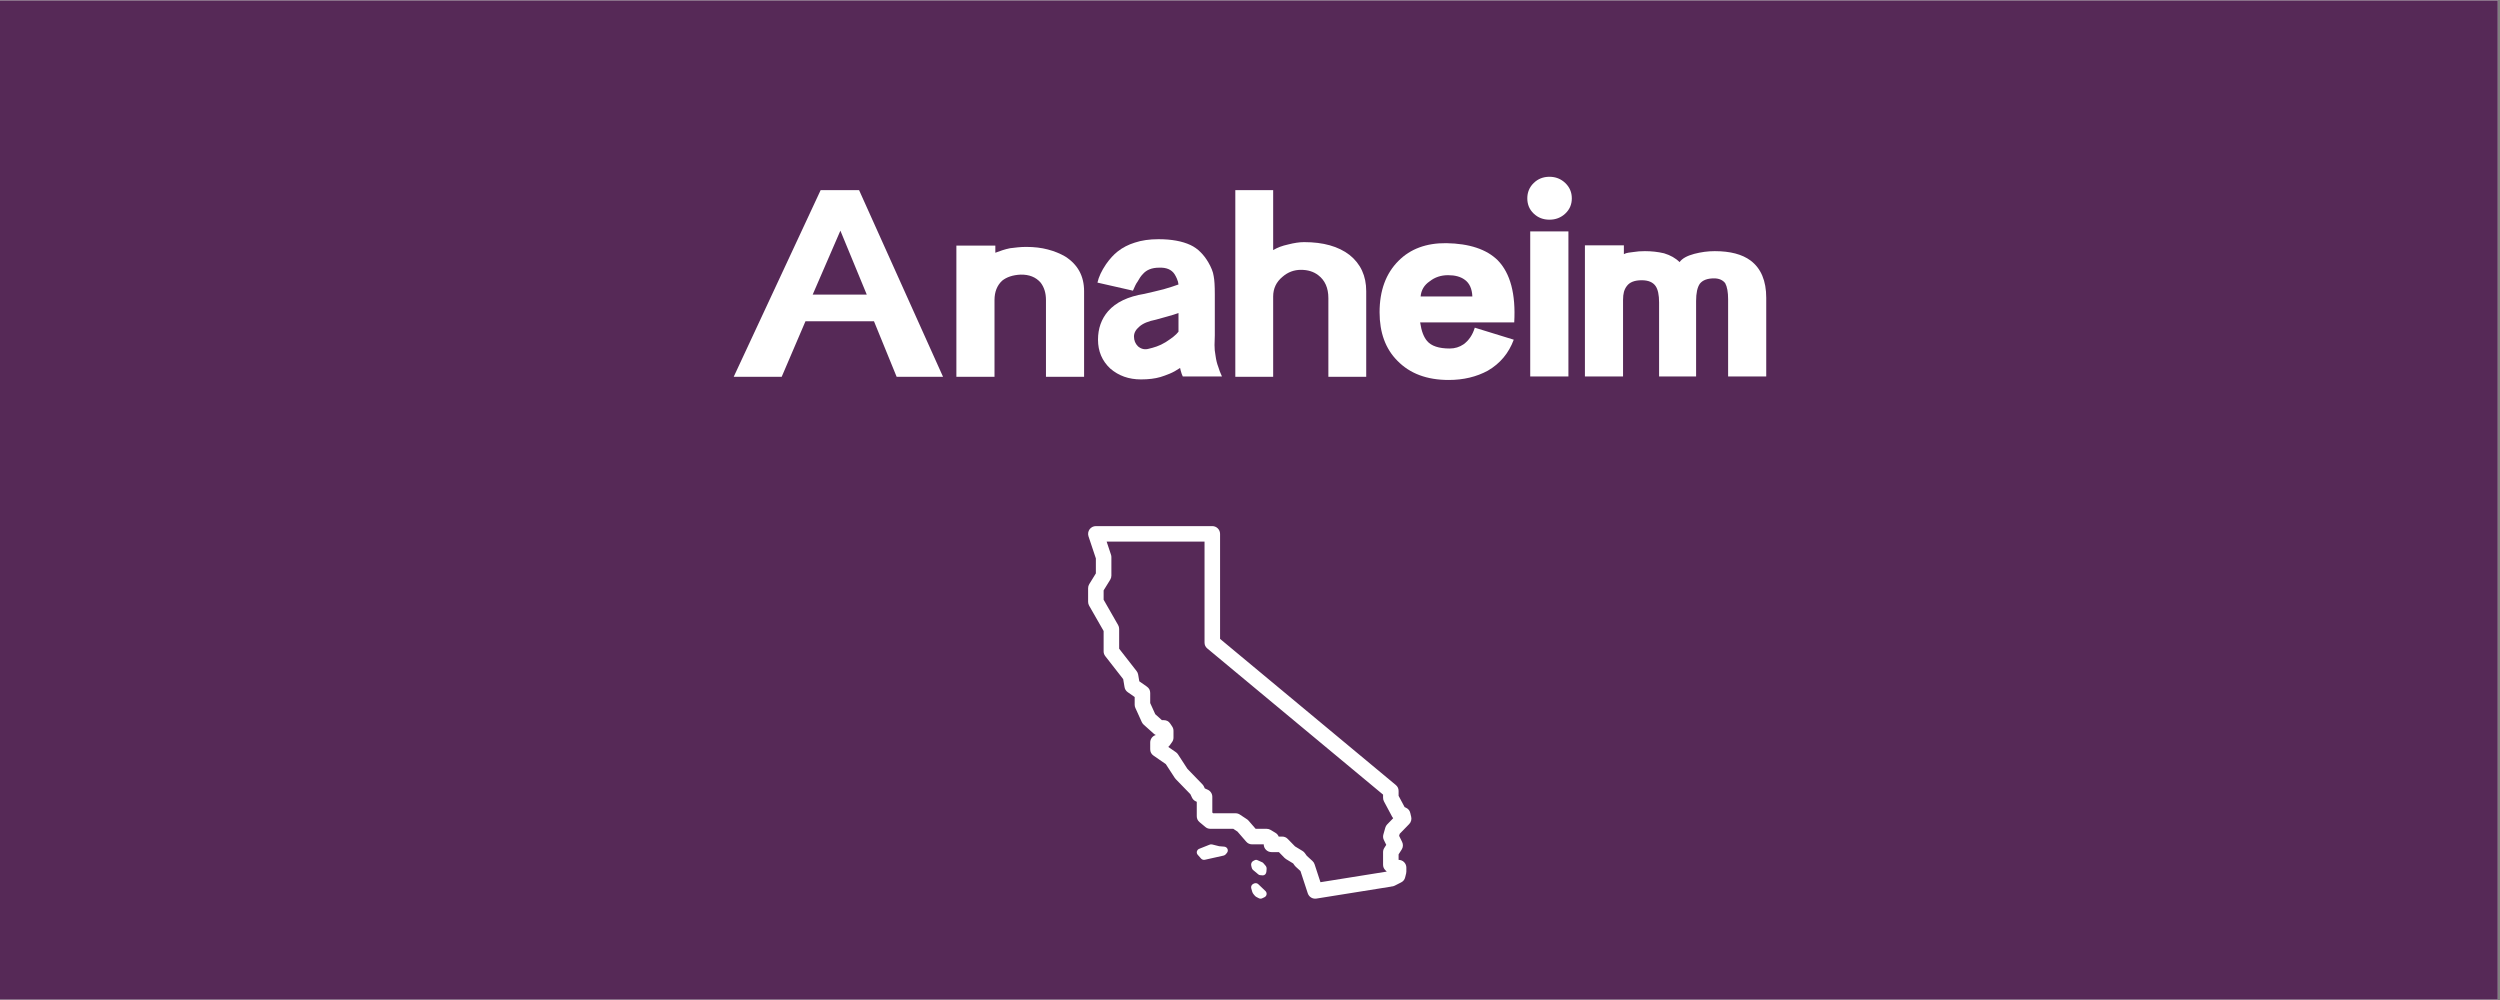 <?xml version="1.0" encoding="UTF-8"?> <svg xmlns="http://www.w3.org/2000/svg" xmlns:xlink="http://www.w3.org/1999/xlink" width="562.5pt" height="225pt" viewBox="0 0 562.5 225" version="1.2"><rect x="0" y="0" width="562.5" height="225" fill="#808080" stroke="none"/><defs><g><symbol overflow="visible" id="glyph0-0"><path style="stroke:none;" d=""></path></symbol><symbol overflow="visible" id="glyph0-1"><path style="stroke:none;" d="M 48.594 0 L 29.703 -42 L 21.062 -42 L 1.5 0 L 12.297 0 L 17.641 -12.484 L 33.062 -12.484 L 38.156 0 Z M 31.438 -18.484 L 19.266 -18.484 L 25.5 -32.875 Z M 31.438 -18.484 "></path></symbol><symbol overflow="visible" id="glyph0-2"><path style="stroke:none;" d="M 30.234 0 L 30.234 -19.266 C 30.234 -22.66 28.816 -25.258 25.984 -27.062 C 24.816 -27.738 23.516 -28.266 22.078 -28.641 C 20.641 -29.023 19.02 -29.219 17.219 -29.219 C 16.582 -29.219 15.953 -29.188 15.328 -29.125 C 14.711 -29.07 14.125 -29.004 13.562 -28.922 C 12.957 -28.797 12.383 -28.645 11.844 -28.469 C 11.312 -28.289 10.785 -28.102 10.266 -27.906 L 10.266 -29.516 L 1.5 -29.516 L 1.5 0 L 10.078 0 L 10.078 -17.281 C 10.078 -19.082 10.641 -20.52 11.766 -21.594 C 12.797 -22.438 14.191 -22.898 15.953 -22.984 C 17.879 -23.023 19.379 -22.426 20.453 -21.188 C 21.254 -20.145 21.656 -18.844 21.656 -17.281 L 21.656 0 Z M 30.234 0 "></path></symbol><symbol overflow="visible" id="glyph0-3"><path style="stroke:none;" d="M 29.516 -0.062 C 29.117 -0.938 28.844 -1.656 28.688 -2.219 C 28.406 -2.938 28.203 -3.758 28.078 -4.688 C 27.992 -5.125 27.93 -5.551 27.891 -5.969 C 27.859 -6.383 27.844 -6.773 27.844 -7.141 C 27.883 -8.141 27.906 -8.859 27.906 -9.297 C 27.906 -9.734 27.906 -9.953 27.906 -9.953 L 27.906 -18.594 C 27.906 -20.477 27.82 -21.82 27.656 -22.625 C 27.582 -23.145 27.441 -23.656 27.234 -24.156 C 27.035 -24.656 26.773 -25.18 26.453 -25.734 C 25.941 -26.617 25.352 -27.391 24.688 -28.047 C 24.031 -28.711 23.281 -29.242 22.438 -29.641 C 20.562 -30.516 18.16 -30.953 15.234 -30.953 C 13.203 -30.953 11.426 -30.695 9.906 -30.188 C 8.457 -29.738 7.176 -29.078 6.062 -28.203 C 5.145 -27.484 4.266 -26.52 3.422 -25.312 C 2.422 -23.832 1.781 -22.457 1.5 -21.188 L 9.484 -19.375 C 9.68 -19.82 9.859 -20.211 10.016 -20.547 C 10.18 -20.891 10.344 -21.16 10.5 -21.359 C 10.695 -21.723 10.895 -22.051 11.094 -22.344 C 11.301 -22.645 11.504 -22.895 11.703 -23.094 C 12.535 -24.062 13.754 -24.547 15.359 -24.547 C 16.992 -24.617 18.156 -24.133 18.844 -23.094 C 19.039 -22.781 19.219 -22.441 19.375 -22.078 C 19.582 -21.598 19.703 -21.16 19.734 -20.766 C 18.859 -20.441 17.738 -20.082 16.375 -19.688 C 15.738 -19.52 15.062 -19.352 14.344 -19.188 C 13.625 -19.031 12.863 -18.852 12.062 -18.656 C 8.383 -18.062 5.664 -16.766 3.906 -14.766 C 2.383 -13.004 1.625 -10.863 1.625 -8.344 C 1.625 -5.738 2.539 -3.578 4.375 -1.859 C 6.258 -0.223 8.562 0.594 11.281 0.594 C 13 0.594 14.457 0.414 15.656 0.062 C 16.301 -0.133 16.992 -0.383 17.734 -0.688 C 18.473 -0.988 19.258 -1.422 20.094 -1.984 C 20.133 -1.785 20.176 -1.602 20.219 -1.438 C 20.258 -1.281 20.301 -1.141 20.344 -1.016 C 20.383 -0.816 20.504 -0.5 20.703 -0.062 Z M 19.734 -10.141 C 19.453 -9.773 19.07 -9.398 18.594 -9.016 C 18.113 -8.641 17.535 -8.234 16.859 -7.797 C 16.141 -7.359 15.457 -7.031 14.812 -6.812 C 14.176 -6.594 13.578 -6.422 13.016 -6.297 C 12.141 -6.055 11.344 -6.238 10.625 -6.844 C 10.02 -7.438 9.719 -8.176 9.719 -9.062 C 9.719 -9.863 10.117 -10.602 10.922 -11.281 C 11.723 -12 12.961 -12.52 14.641 -12.844 C 14.68 -12.844 15.539 -13.082 17.219 -13.562 C 17.738 -13.719 18.207 -13.852 18.625 -13.969 C 19.051 -14.094 19.422 -14.219 19.734 -14.344 Z M 19.734 -10.141 "></path></symbol><symbol overflow="visible" id="glyph0-4"><path style="stroke:none;" d="M 30.953 0 L 30.953 -19.266 C 30.953 -22.703 29.695 -25.422 27.188 -27.422 C 24.695 -29.336 21.297 -30.297 16.984 -30.297 C 15.941 -30.297 14.738 -30.117 13.375 -29.766 C 12.062 -29.484 10.941 -29.062 10.016 -28.5 L 10.016 -42 L 1.5 -42 L 1.5 0 L 10.016 0 L 10.016 -18.062 C 10.016 -19.863 10.719 -21.344 12.125 -22.5 C 13.32 -23.539 14.703 -24.062 16.266 -24.062 C 17.816 -24.062 19.113 -23.66 20.156 -22.859 C 21.676 -21.703 22.438 -19.984 22.438 -17.703 L 22.438 0 Z M 30.953 0 "></path></symbol><symbol overflow="visible" id="glyph0-5"><path style="stroke:none;" d="M 31.797 -12.234 C 32.16 -18.641 30.922 -23.301 28.078 -26.219 C 25.555 -28.695 21.695 -29.977 16.5 -30.062 C 12.02 -30.102 8.441 -28.781 5.766 -26.094 C 2.922 -23.258 1.5 -19.398 1.5 -14.516 C 1.5 -9.922 2.836 -6.281 5.516 -3.594 C 8.316 -0.719 12.16 0.719 17.047 0.719 C 20.359 0.719 23.297 0.02 25.859 -1.375 C 28.617 -2.977 30.562 -5.301 31.688 -8.344 L 22.922 -11.047 C 22.441 -9.441 21.602 -8.195 20.406 -7.312 C 19.477 -6.676 18.438 -6.359 17.281 -6.359 C 14.844 -6.359 13.145 -6.922 12.188 -8.047 C 11.82 -8.484 11.508 -9.031 11.25 -9.688 C 10.988 -10.352 10.781 -11.203 10.625 -12.234 Z M 22.375 -18.062 L 10.734 -18.062 C 10.859 -19.5 11.539 -20.641 12.781 -21.484 C 13.938 -22.398 15.316 -22.859 16.922 -22.859 C 18.484 -22.859 19.723 -22.52 20.641 -21.844 C 21.723 -21.082 22.301 -19.82 22.375 -18.062 Z M 22.375 -18.062 "></path></symbol><symbol overflow="visible" id="glyph0-6"><path style="stroke:none;" d="M 10.688 -0.062 L 10.688 -32.703 L 2.094 -32.703 L 2.094 -0.062 Z M 1.438 -40.141 C 1.438 -38.773 1.914 -37.633 2.875 -36.719 C 3.832 -35.801 5.016 -35.344 6.422 -35.344 C 7.816 -35.344 9.004 -35.801 9.984 -36.719 C 10.961 -37.633 11.453 -38.773 11.453 -40.141 C 11.453 -41.504 10.961 -42.656 9.984 -43.594 C 9.004 -44.531 7.816 -45 6.422 -45 C 5.016 -45 3.832 -44.531 2.875 -43.594 C 1.914 -42.656 1.438 -41.504 1.438 -40.141 Z M 1.438 -40.141 "></path></symbol><symbol overflow="visible" id="glyph0-7"><path style="stroke:none;" d="M 42.297 -0.062 L 42.297 -17.766 C 42.297 -21.598 41.117 -24.395 38.766 -26.156 C 36.879 -27.562 34.195 -28.266 30.719 -28.266 C 29.914 -28.266 29.133 -28.211 28.375 -28.109 C 27.613 -28.004 26.852 -27.852 26.094 -27.656 C 24.457 -27.219 23.359 -26.598 22.797 -25.797 C 21.922 -26.68 20.758 -27.344 19.312 -27.781 C 17.957 -28.102 16.52 -28.266 15 -28.266 C 14.039 -28.266 13.203 -28.203 12.484 -28.078 C 12.078 -28.035 11.68 -27.984 11.297 -27.922 C 10.922 -27.867 10.578 -27.758 10.266 -27.594 L 10.266 -29.578 L 1.5 -29.578 L 1.5 -0.062 L 10.078 -0.062 L 10.078 -17.281 C 10.078 -18 10.145 -18.609 10.281 -19.109 C 10.426 -19.609 10.641 -20.039 10.922 -20.406 C 11.555 -21.281 12.676 -21.719 14.281 -21.719 C 15.758 -21.719 16.801 -21.281 17.406 -20.406 C 17.926 -19.645 18.188 -18.422 18.188 -16.734 L 18.188 -0.062 L 26.516 -0.062 L 26.516 -17.047 C 26.516 -18.836 26.797 -20.133 27.359 -20.938 C 27.992 -21.738 29.055 -22.141 30.547 -22.141 C 31.66 -22.141 32.5 -21.781 33.062 -21.062 C 33.5 -20.258 33.719 -19.055 33.719 -17.453 L 33.719 -0.062 Z M 42.297 -0.062 "></path></symbol></g><clipPath id="clip1"><path d="M 0 0.102 L 562 0.102 L 562 224.898 L 0 224.898 Z M 0 0.102 "></path></clipPath><clipPath id="clip2"><path d="M 244.402 118.375 L 317.902 118.375 L 317.902 202.375 L 244.402 202.375 Z M 244.402 118.375 "></path></clipPath></defs><g id="surface1"><g clip-path="url(#clip1)" clip-rule="nonzero"><path style=" stroke:none;fill-rule:nonzero;fill:rgb(100%,100%,100%);fill-opacity:1;" d="M 0 0.102 L 562.5 0.102 L 562.5 225.102 L 0 225.102 Z M 0 0.102 "></path><path style=" stroke:none;fill-rule:nonzero;fill:rgb(33.73%,16.08%,34.119%);fill-opacity:1;" d="M 0 0.102 L 562.5 0.102 L 562.5 225.102 L 0 225.102 Z M 0 0.102 "></path></g><g style="fill:rgb(100%,100%,100%);fill-opacity:1;"><use xlink:href="#glyph0-1" x="163.586" y="84.774"></use></g><g style="fill:rgb(100%,100%,100%);fill-opacity:1;"><use xlink:href="#glyph0-2" x="213.686" y="84.774"></use></g><g style="fill:rgb(100%,100%,100%);fill-opacity:1;"><use xlink:href="#glyph0-3" x="245.426" y="84.774"></use></g><g style="fill:rgb(100%,100%,100%);fill-opacity:1;"><use xlink:href="#glyph0-4" x="276.446" y="84.774"></use></g><g style="fill:rgb(100%,100%,100%);fill-opacity:1;"><use xlink:href="#glyph0-5" x="308.906" y="84.774"></use></g><g style="fill:rgb(100%,100%,100%);fill-opacity:1;"><use xlink:href="#glyph0-6" x="342.206" y="84.774"></use></g><g style="fill:rgb(100%,100%,100%);fill-opacity:1;"><use xlink:href="#glyph0-7" x="355.106" y="84.774"></use></g><g clip-path="url(#clip2)" clip-rule="nonzero"><path style=" stroke:none;fill-rule:nonzero;fill:rgb(100%,100%,100%);fill-opacity:1;" d="M 246.57 118.375 C 246.43 118.375 246.297 118.391 246.16 118.422 C 246.027 118.457 245.898 118.504 245.773 118.566 C 245.652 118.629 245.535 118.707 245.43 118.797 C 245.328 118.887 245.234 118.988 245.152 119.098 C 245.07 119.211 245.004 119.332 244.953 119.461 C 244.898 119.59 244.863 119.719 244.844 119.855 C 244.82 119.996 244.816 120.133 244.828 120.27 C 244.84 120.406 244.867 120.543 244.91 120.672 L 246.57 125.645 L 246.57 129.012 L 245.082 131.43 C 244.91 131.711 244.824 132.016 244.824 132.344 L 244.824 135.402 C 244.824 135.711 244.898 136 245.051 136.27 L 248.316 141.977 L 248.316 146.559 C 248.316 146.957 248.441 147.312 248.684 147.629 L 252.719 152.805 L 253.02 154.598 C 253.102 155.078 253.34 155.457 253.738 155.738 L 255.301 156.832 L 255.301 158.57 C 255.301 158.824 255.355 159.066 255.461 159.293 L 256.902 162.465 C 257.004 162.688 257.145 162.879 257.324 163.043 L 259.594 165.078 C 259.734 165.203 259.887 165.301 260.059 165.375 C 259.684 165.484 259.379 165.691 259.145 166.004 C 258.914 166.316 258.797 166.664 258.797 167.055 L 258.797 168.582 C 258.797 169.191 259.047 169.672 259.551 170.02 L 262.305 171.922 L 264.324 175.027 C 264.387 175.121 264.457 175.211 264.535 175.293 L 267.836 178.695 L 268.199 179.461 C 268.383 179.848 268.668 180.129 269.055 180.305 L 269.273 180.402 L 269.273 183.645 C 269.273 184.188 269.484 184.637 269.902 184.984 L 271.211 186.078 C 271.535 186.348 271.91 186.48 272.332 186.48 L 277.484 186.48 L 278.43 187.105 L 280.398 189.375 C 280.746 189.777 281.188 189.977 281.719 189.977 L 284.34 189.977 C 284.34 190.207 284.383 190.43 284.473 190.645 C 284.559 190.859 284.688 191.047 284.852 191.211 C 285.016 191.375 285.203 191.5 285.418 191.59 C 285.633 191.676 285.855 191.723 286.086 191.723 L 287.75 191.723 L 289.031 193.035 C 289.137 193.141 289.25 193.23 289.379 193.309 L 290.961 194.273 L 291.293 194.738 C 291.367 194.836 291.445 194.926 291.535 195.008 L 292.605 195.984 L 294.25 201 C 294.316 201.195 294.414 201.375 294.543 201.539 C 294.672 201.703 294.824 201.836 295 201.945 C 295.18 202.055 295.367 202.129 295.574 202.168 C 295.777 202.207 295.98 202.211 296.188 202.18 L 313.156 199.465 L 313.02 199.465 C 313.301 199.465 313.562 199.398 313.812 199.273 L 315.262 198.535 C 315.738 198.293 316.039 197.91 316.164 197.391 L 316.383 196.5 C 316.414 196.363 316.434 196.227 316.43 196.086 L 316.43 195.215 C 316.43 194.984 316.387 194.762 316.297 194.547 C 316.211 194.332 316.082 194.145 315.918 193.98 C 315.758 193.816 315.566 193.688 315.352 193.602 C 315.141 193.512 314.918 193.469 314.684 193.469 L 314.684 192.234 L 315.379 191.145 C 315.547 190.887 315.637 190.605 315.652 190.301 C 315.672 189.996 315.609 189.707 315.477 189.434 L 314.801 188.062 L 314.934 187.605 L 317.07 185.41 C 317.277 185.199 317.422 184.949 317.5 184.66 C 317.582 184.375 317.586 184.086 317.52 183.793 L 317.316 182.934 C 317.191 182.387 316.871 181.992 316.363 181.75 L 316.039 181.598 L 314.684 179.059 L 314.684 177.969 C 314.684 177.422 314.473 176.973 314.055 176.625 L 274.516 143.75 L 274.516 120.121 C 274.516 119.891 274.469 119.668 274.383 119.453 C 274.293 119.238 274.168 119.051 274.004 118.887 C 273.84 118.723 273.648 118.598 273.438 118.508 C 273.223 118.418 273 118.375 272.77 118.375 Z M 248.996 121.867 L 271.02 121.867 L 271.02 144.57 C 271.02 145.117 271.23 145.562 271.652 145.914 L 311.191 178.789 L 311.191 179.496 C 311.191 179.789 311.258 180.062 311.395 180.32 L 313.227 183.754 C 313.297 183.879 313.375 183.992 313.469 184.098 L 312.121 185.484 C 311.918 185.691 311.777 185.938 311.695 186.219 L 311.262 187.746 C 311.137 188.18 311.176 188.598 311.371 189 L 311.906 190.09 L 311.469 190.781 C 311.285 191.066 311.191 191.379 311.191 191.723 L 311.191 194.559 C 311.191 195.043 311.363 195.453 311.703 195.793 L 312.02 196.109 L 297.102 198.496 L 295.781 194.461 C 295.684 194.172 295.523 193.922 295.301 193.719 L 294.027 192.555 L 293.59 191.945 C 293.453 191.754 293.281 191.598 293.082 191.473 L 291.379 190.438 L 289.734 188.754 C 289.395 188.402 288.977 188.23 288.488 188.23 L 287.703 188.23 C 287.555 187.867 287.316 187.586 286.98 187.387 L 285.891 186.73 C 285.613 186.566 285.316 186.484 284.992 186.48 L 282.516 186.48 L 280.914 184.637 C 280.809 184.516 280.691 184.41 280.555 184.324 L 278.969 183.277 C 278.676 183.086 278.355 182.988 278.008 182.988 L 272.961 182.988 L 272.77 182.824 L 272.77 179.277 C 272.77 178.938 272.676 178.621 272.488 178.332 C 272.305 178.047 272.055 177.832 271.746 177.688 L 271.078 177.391 L 270.867 176.934 C 270.785 176.762 270.676 176.609 270.543 176.473 L 267.16 172.98 L 265.047 169.727 C 264.922 169.535 264.766 169.371 264.574 169.242 L 262.863 168.059 C 262.973 167.969 263.066 167.867 263.152 167.75 L 263.703 166.984 C 263.926 166.68 264.035 166.34 264.035 165.961 L 264.035 164.434 C 264.035 164.082 263.938 163.758 263.742 163.465 L 263.305 162.812 C 262.961 162.293 262.477 162.035 261.852 162.035 L 261.43 162.035 L 259.93 160.691 L 258.797 158.191 L 258.797 155.922 C 258.797 155.312 258.547 154.836 258.047 154.488 L 256.344 153.293 L 256.086 151.789 C 256.039 151.496 255.922 151.234 255.742 151.004 L 251.809 145.957 L 251.809 141.512 C 251.809 141.203 251.734 140.914 251.582 140.648 L 248.316 134.938 L 248.316 132.84 L 249.805 130.422 C 249.977 130.141 250.062 129.836 250.062 129.508 L 250.062 125.359 C 250.062 125.172 250.035 124.988 249.973 124.809 Z M 262.289 168.383 L 262.199 168.41 C 262.23 168.398 262.258 168.391 262.289 168.383 Z M 272.418 189.98 C 272.309 189.992 272.207 190.023 272.109 190.07 C 272.035 190.105 269.766 190.996 269.707 191.027 C 269.516 191.137 269.371 191.316 269.309 191.527 C 269.227 191.801 269.289 192.098 269.48 192.32 L 270.238 193.176 C 270.406 193.363 270.652 193.469 270.906 193.469 C 270.98 193.469 271.051 193.461 271.129 193.441 L 275.305 192.508 C 275.504 192.461 275.68 192.355 275.805 192.203 L 276.074 191.875 C 276.273 191.629 276.316 191.297 276.188 191.012 C 276.062 190.723 275.785 190.527 275.461 190.496 L 274.309 190.398 L 272.742 190.004 C 272.633 189.977 272.523 189.969 272.418 189.98 Z M 282.598 193.469 C 282.496 193.473 282.391 193.496 282.297 193.551 L 281.957 193.727 C 281.602 193.914 281.422 194.367 281.531 194.797 L 281.648 195.266 C 281.695 195.453 281.793 195.621 281.93 195.738 L 283.141 196.754 C 283.258 196.844 283.391 196.898 283.527 196.91 L 284.098 196.957 C 284.117 196.957 284.141 196.961 284.156 196.961 C 284.559 196.961 284.902 196.605 284.938 196.137 L 284.988 195.52 C 285.008 195.25 284.926 194.988 284.766 194.797 L 284.27 194.223 C 284.195 194.129 284.098 194.059 283.996 194.012 L 282.91 193.527 C 282.812 193.48 282.703 193.465 282.598 193.469 Z M 282.664 198.719 C 282.496 198.688 282.316 198.711 282.156 198.789 L 281.984 198.871 C 281.609 199.047 281.414 199.477 281.531 199.875 L 281.758 200.668 C 281.789 200.781 281.855 201.012 282.406 201.613 C 282.477 201.688 282.555 201.75 282.648 201.797 L 283.242 202.105 C 283.367 202.168 283.504 202.199 283.637 202.199 C 283.762 202.199 283.883 202.172 284 202.113 L 284.504 201.875 C 284.762 201.75 284.941 201.512 284.984 201.227 C 285.023 200.945 284.922 200.66 284.711 200.469 L 283.125 198.953 C 282.996 198.824 282.832 198.746 282.664 198.719 Z M 282.664 198.719 "></path></g></g></svg> 